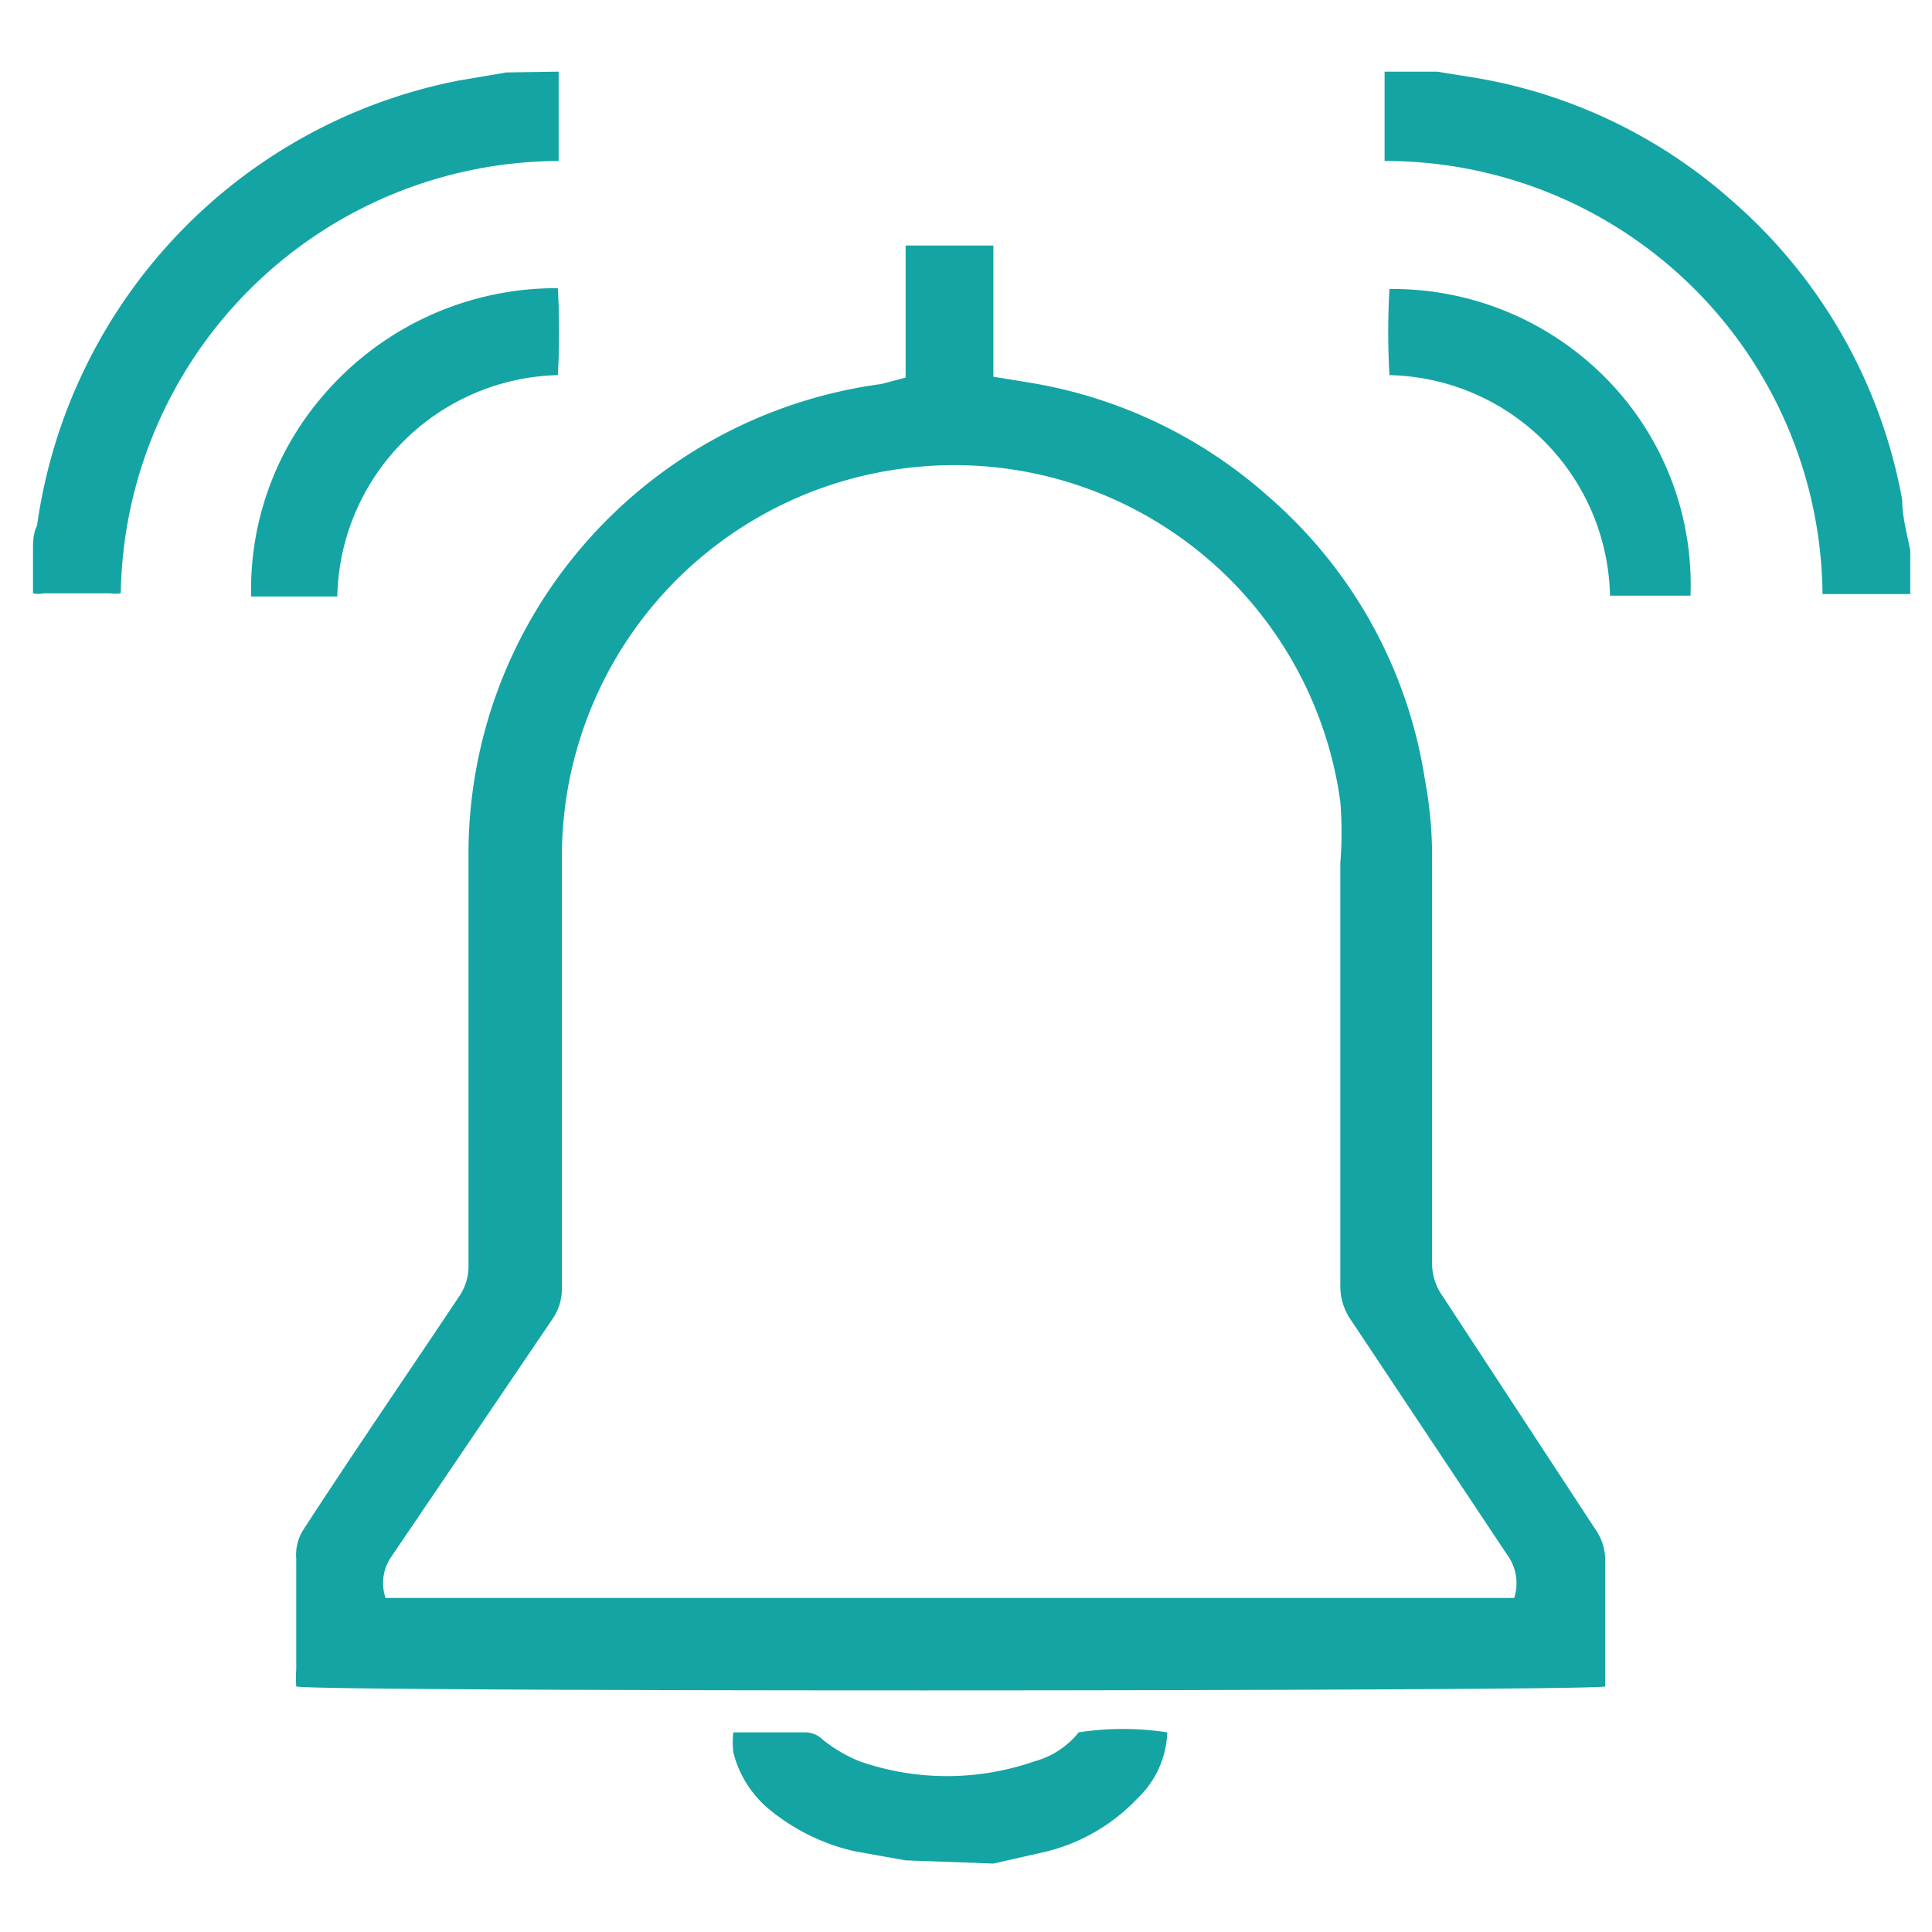 <svg xmlns="http://www.w3.org/2000/svg" viewBox="0 0 24 24"><defs><style>.cls-1{fill:#15a4a4;}</style></defs><g id="Icons"><path class="cls-1" d="M6.94.89V2A5.46,5.46,0,0,0,1.5,7.37a.38.38,0,0,1-.13,0H.54a.28.28,0,0,1-.13,0V6.84c0-.1,0-.21.05-.31A6.56,6.56,0,0,1,5.7,1l.59-.1Z"/><path class="cls-1" d="M23.73,7.38l-.29,0h-.58l-.22,0A5.43,5.43,0,0,0,17.2,2V.89h.65l.5.08A6.4,6.4,0,0,1,21.5,2.48a6.45,6.45,0,0,1,2.13,3.73c0,.21.06.42.1.63Z"/><path class="cls-1" d="M11.25,23.11,10.63,23a2.55,2.55,0,0,1-1.07-.52,1.34,1.34,0,0,1-.45-.71,1,1,0,0,1,0-.25l.17,0H10a.31.31,0,0,1,.22.09,1.79,1.79,0,0,0,.46.27,3.3,3.3,0,0,0,2.17,0,1.06,1.06,0,0,0,.55-.36,3.6,3.6,0,0,1,1.1,0,1.18,1.18,0,0,1-.37.82A2.32,2.32,0,0,1,13,23l-.66.15Z"/><path class="cls-1" d="M11.25,4.69V3.05c.37,0,.72,0,1.09,0V4.68l.43.07a5.89,5.89,0,0,1,3,1.43,5.82,5.82,0,0,1,1.93,3.5,5.2,5.2,0,0,1,.09,1c0,1.68,0,3.36,0,5a.7.7,0,0,0,.13.42L19.82,19a.66.66,0,0,1,.12.38c0,.45,0,.91,0,1.37v.2c-.16.06-16,.07-16.26,0a1.49,1.49,0,0,1,0-.21V19.36A.58.58,0,0,1,3.77,19c.65-1,1.29-1.93,1.93-2.89a.66.66,0,0,0,.12-.38c0-1.69,0-3.38,0-5.07A5.86,5.86,0,0,1,7.25,6.77a5.93,5.93,0,0,1,3.7-2Zm7.56,15.16a.6.6,0,0,0-.09-.54l-1.93-2.9a.74.74,0,0,1-.14-.46V10.72a4.78,4.78,0,0,0,0-.76,4.84,4.84,0,0,0-5.35-4.15,4.86,4.86,0,0,0-4.32,4.8c0,1.8,0,3.6,0,5.4a.66.66,0,0,1-.12.38l-2,2.95a.57.57,0,0,0-.07.51Z"/><path class="cls-1" d="M6.93,3.58a9.72,9.72,0,0,1,0,1.08A2.81,2.81,0,0,0,4.19,7.41H3.12A3.68,3.68,0,0,1,4,4.93,3.81,3.81,0,0,1,6.93,3.58Z"/><path class="cls-1" d="M21,7.4H20a2.8,2.8,0,0,0-2.74-2.74,9.54,9.54,0,0,1,0-1.07,3.72,3.72,0,0,1,2.5.93A3.65,3.65,0,0,1,21,7.4Z"/></g></svg>